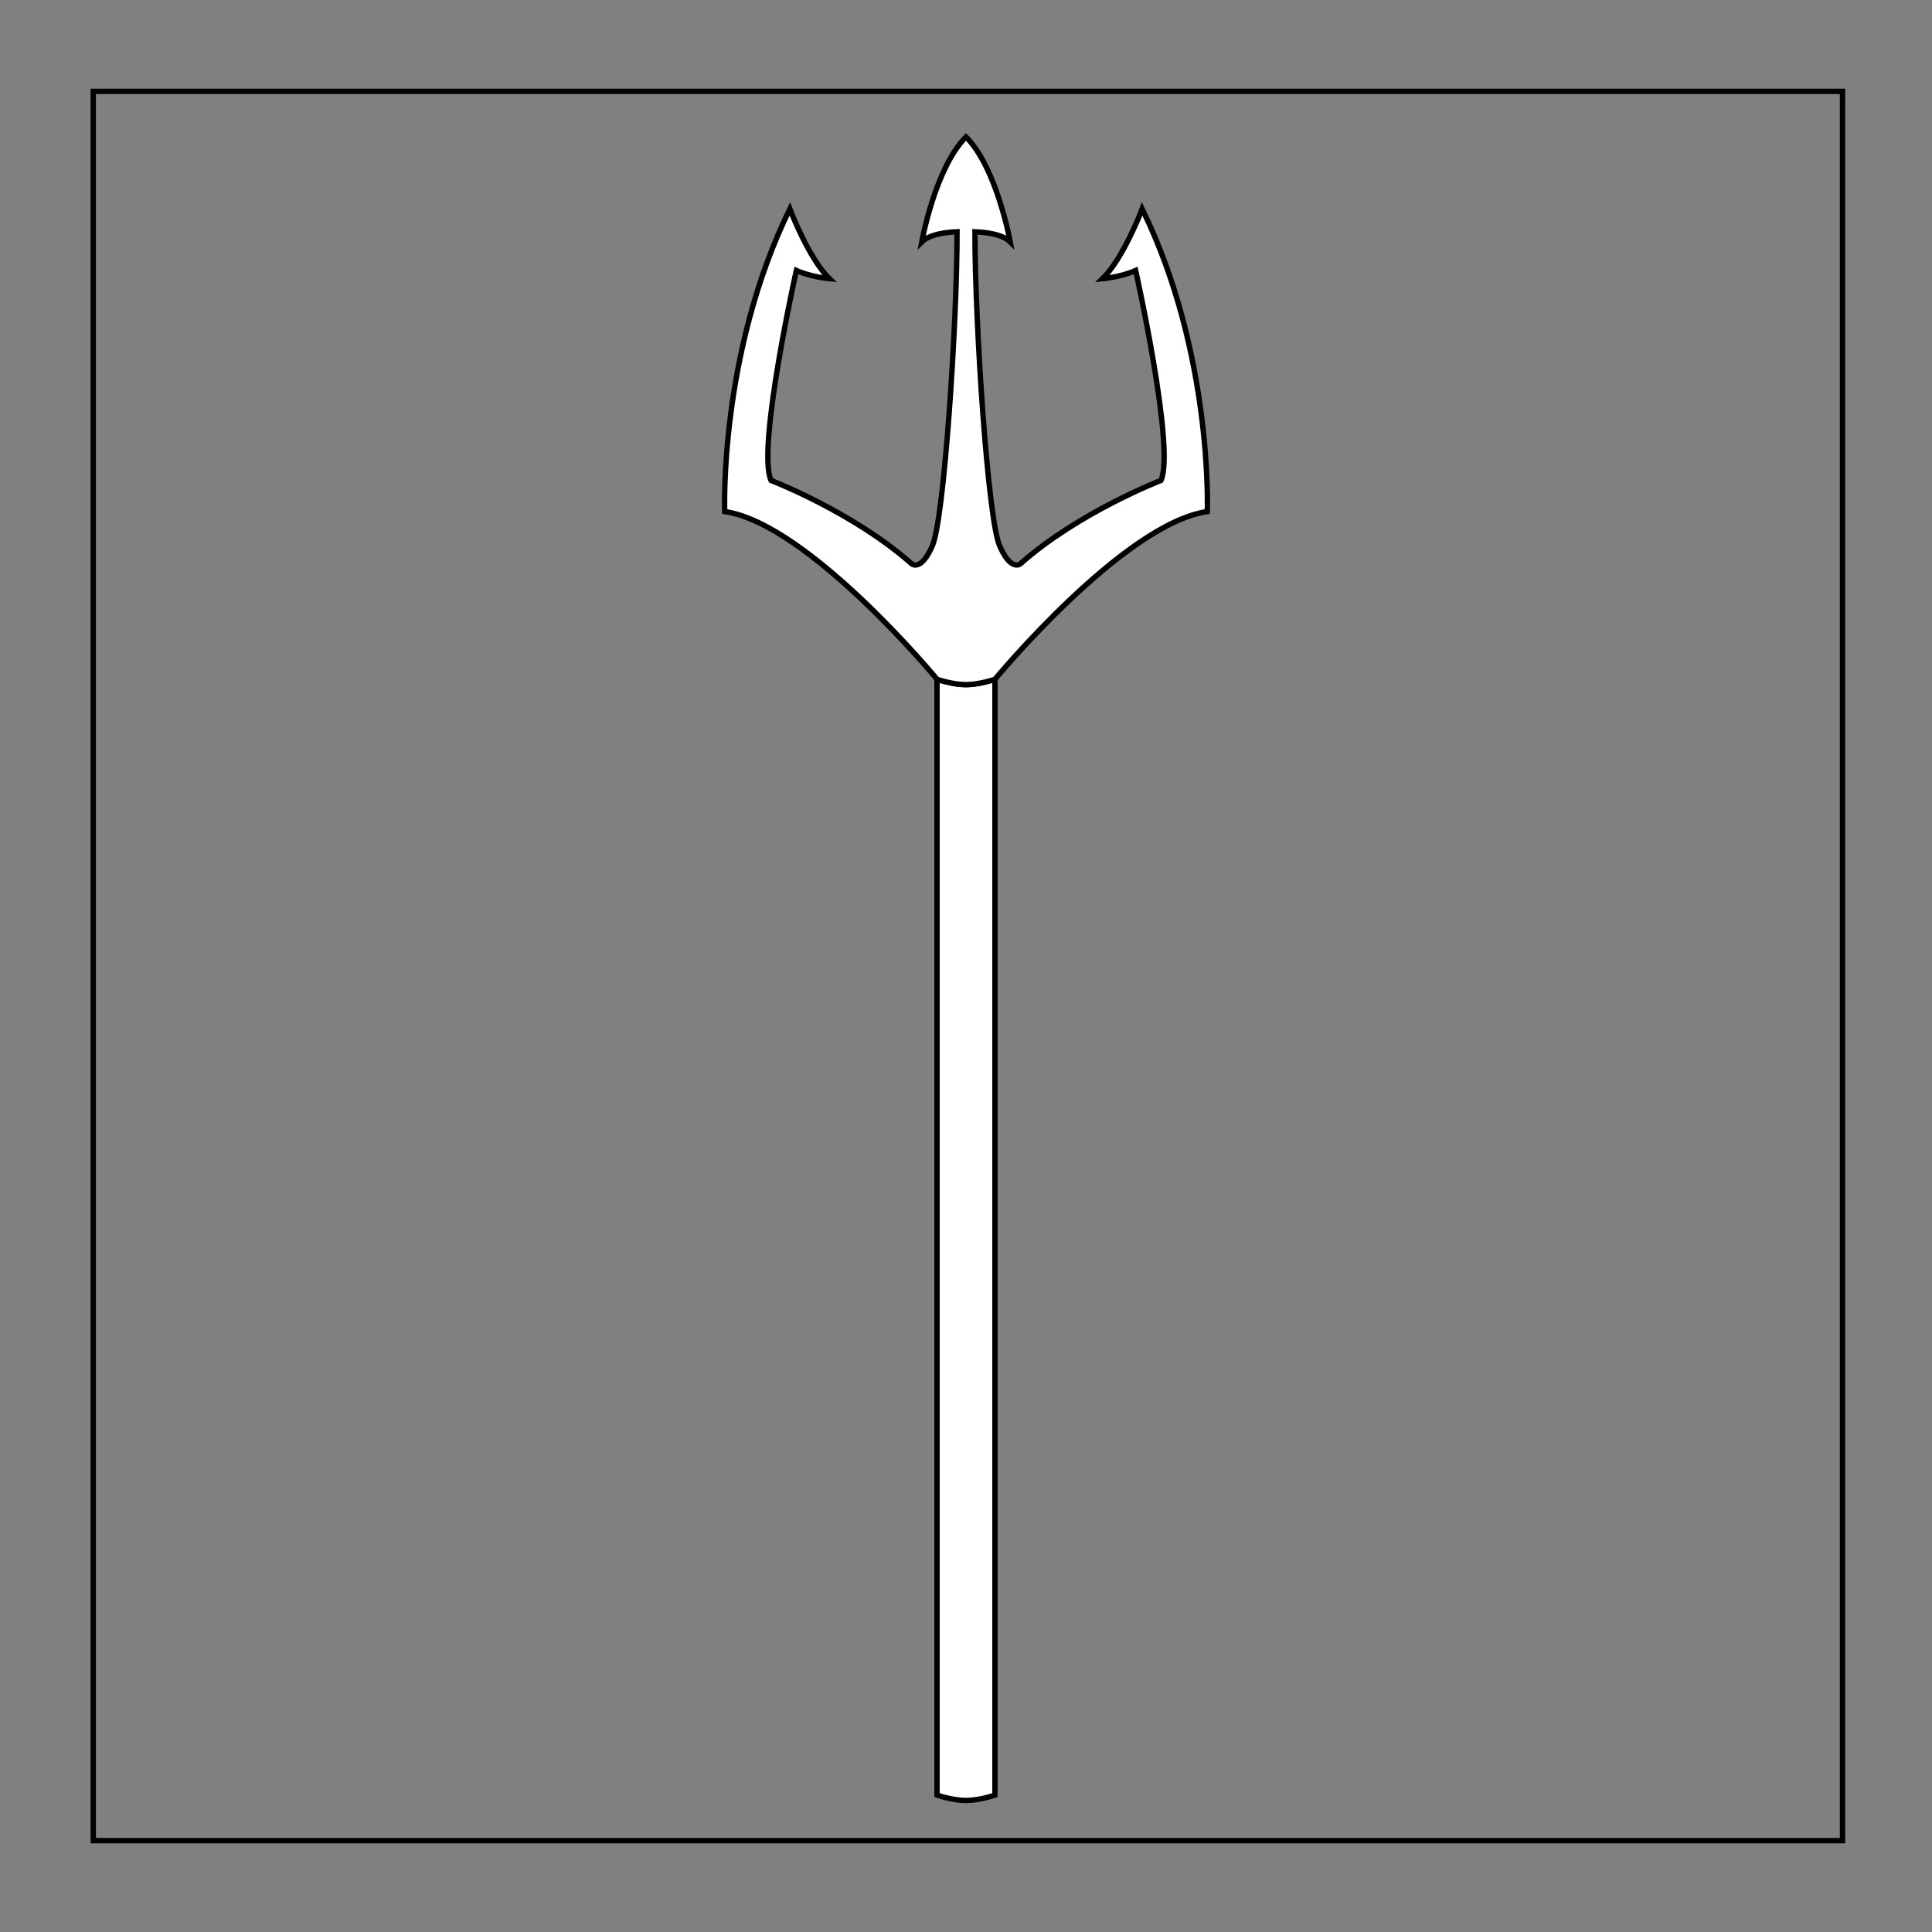 <?xml version="1.0" encoding="utf-8"?>
<!-- Generator: Adobe Illustrator 15.0.0, SVG Export Plug-In . SVG Version: 6.00 Build 0)  -->
<!DOCTYPE svg PUBLIC "-//W3C//DTD SVG 1.1//EN" "http://www.w3.org/Graphics/SVG/1.1/DTD/svg11.dtd">
<svg version="1.1" id="Field_2_" xmlns="http://www.w3.org/2000/svg" xmlns:xlink="http://www.w3.org/1999/xlink" x="0px" y="0px"
	 width="360px" height="360px" viewBox="0 0 360 360" enable-background="new 0 0 360 360" xml:space="preserve">
<rect x="0" y="0" width="360" height="360" fill="#808080" stroke="none"/>
<g id="Field">
	<path d="M342.828,17.524v324.953H17.875V17.524H342.828 M343.828,16.524h-1H17.875h-1v1v324.953v1h1h324.953h1v-1V17.524V16.524
		L343.828,16.524z"/>
</g>
<g>
	<path fill="#FFFFFF" stroke="#000000" stroke-miterlimit="10" d="M185.395,126.571V334.49c0,0-2.864,1-5.396,1s-5.396-1-5.396-1
		V126.571c0,0,2.865,1,5.396,1S185.395,126.571,185.395,126.571z"/>
	<path fill="#FFFFFF" stroke="#000000" stroke-miterlimit="10" d="M181.663,43.189c1.959,0.077,5.129,0.434,6.576,1.882
		c0,0-2.496-13.815-8.239-19.56c-5.744,5.745-8.24,19.56-8.24,19.56c1.447-1.447,4.617-1.805,6.576-1.882
		c0,17.401-2.428,53.479-4.586,58.47s-3.912,3.373-3.912,3.373c-10.792-9.578-26.169-15.513-26.169-15.513
		c-2.698-5.935,4.721-39.12,4.721-39.12c2.698,1.214,6.182,1.54,6.182,1.54c-3.912-3.777-7.396-13.006-7.396-13.006
		c-13.22,26.979-12.141,56.387-12.141,56.387c15.647,2.293,39.569,31.251,39.569,31.251s2.865,1,5.396,1s5.396-1,5.396-1
		s23.921-28.958,39.569-31.251c0,0,1.079-29.407-12.141-56.387c0,0-3.484,9.229-7.396,13.006c0,0,3.484-0.325,6.182-1.54
		c0,0,7.42,33.185,4.722,39.12c0,0-15.378,5.936-26.17,15.513c0,0-1.753,1.619-3.912-3.373
		C184.09,96.668,181.663,60.591,181.663,43.189z"/>
</g>
</svg>
